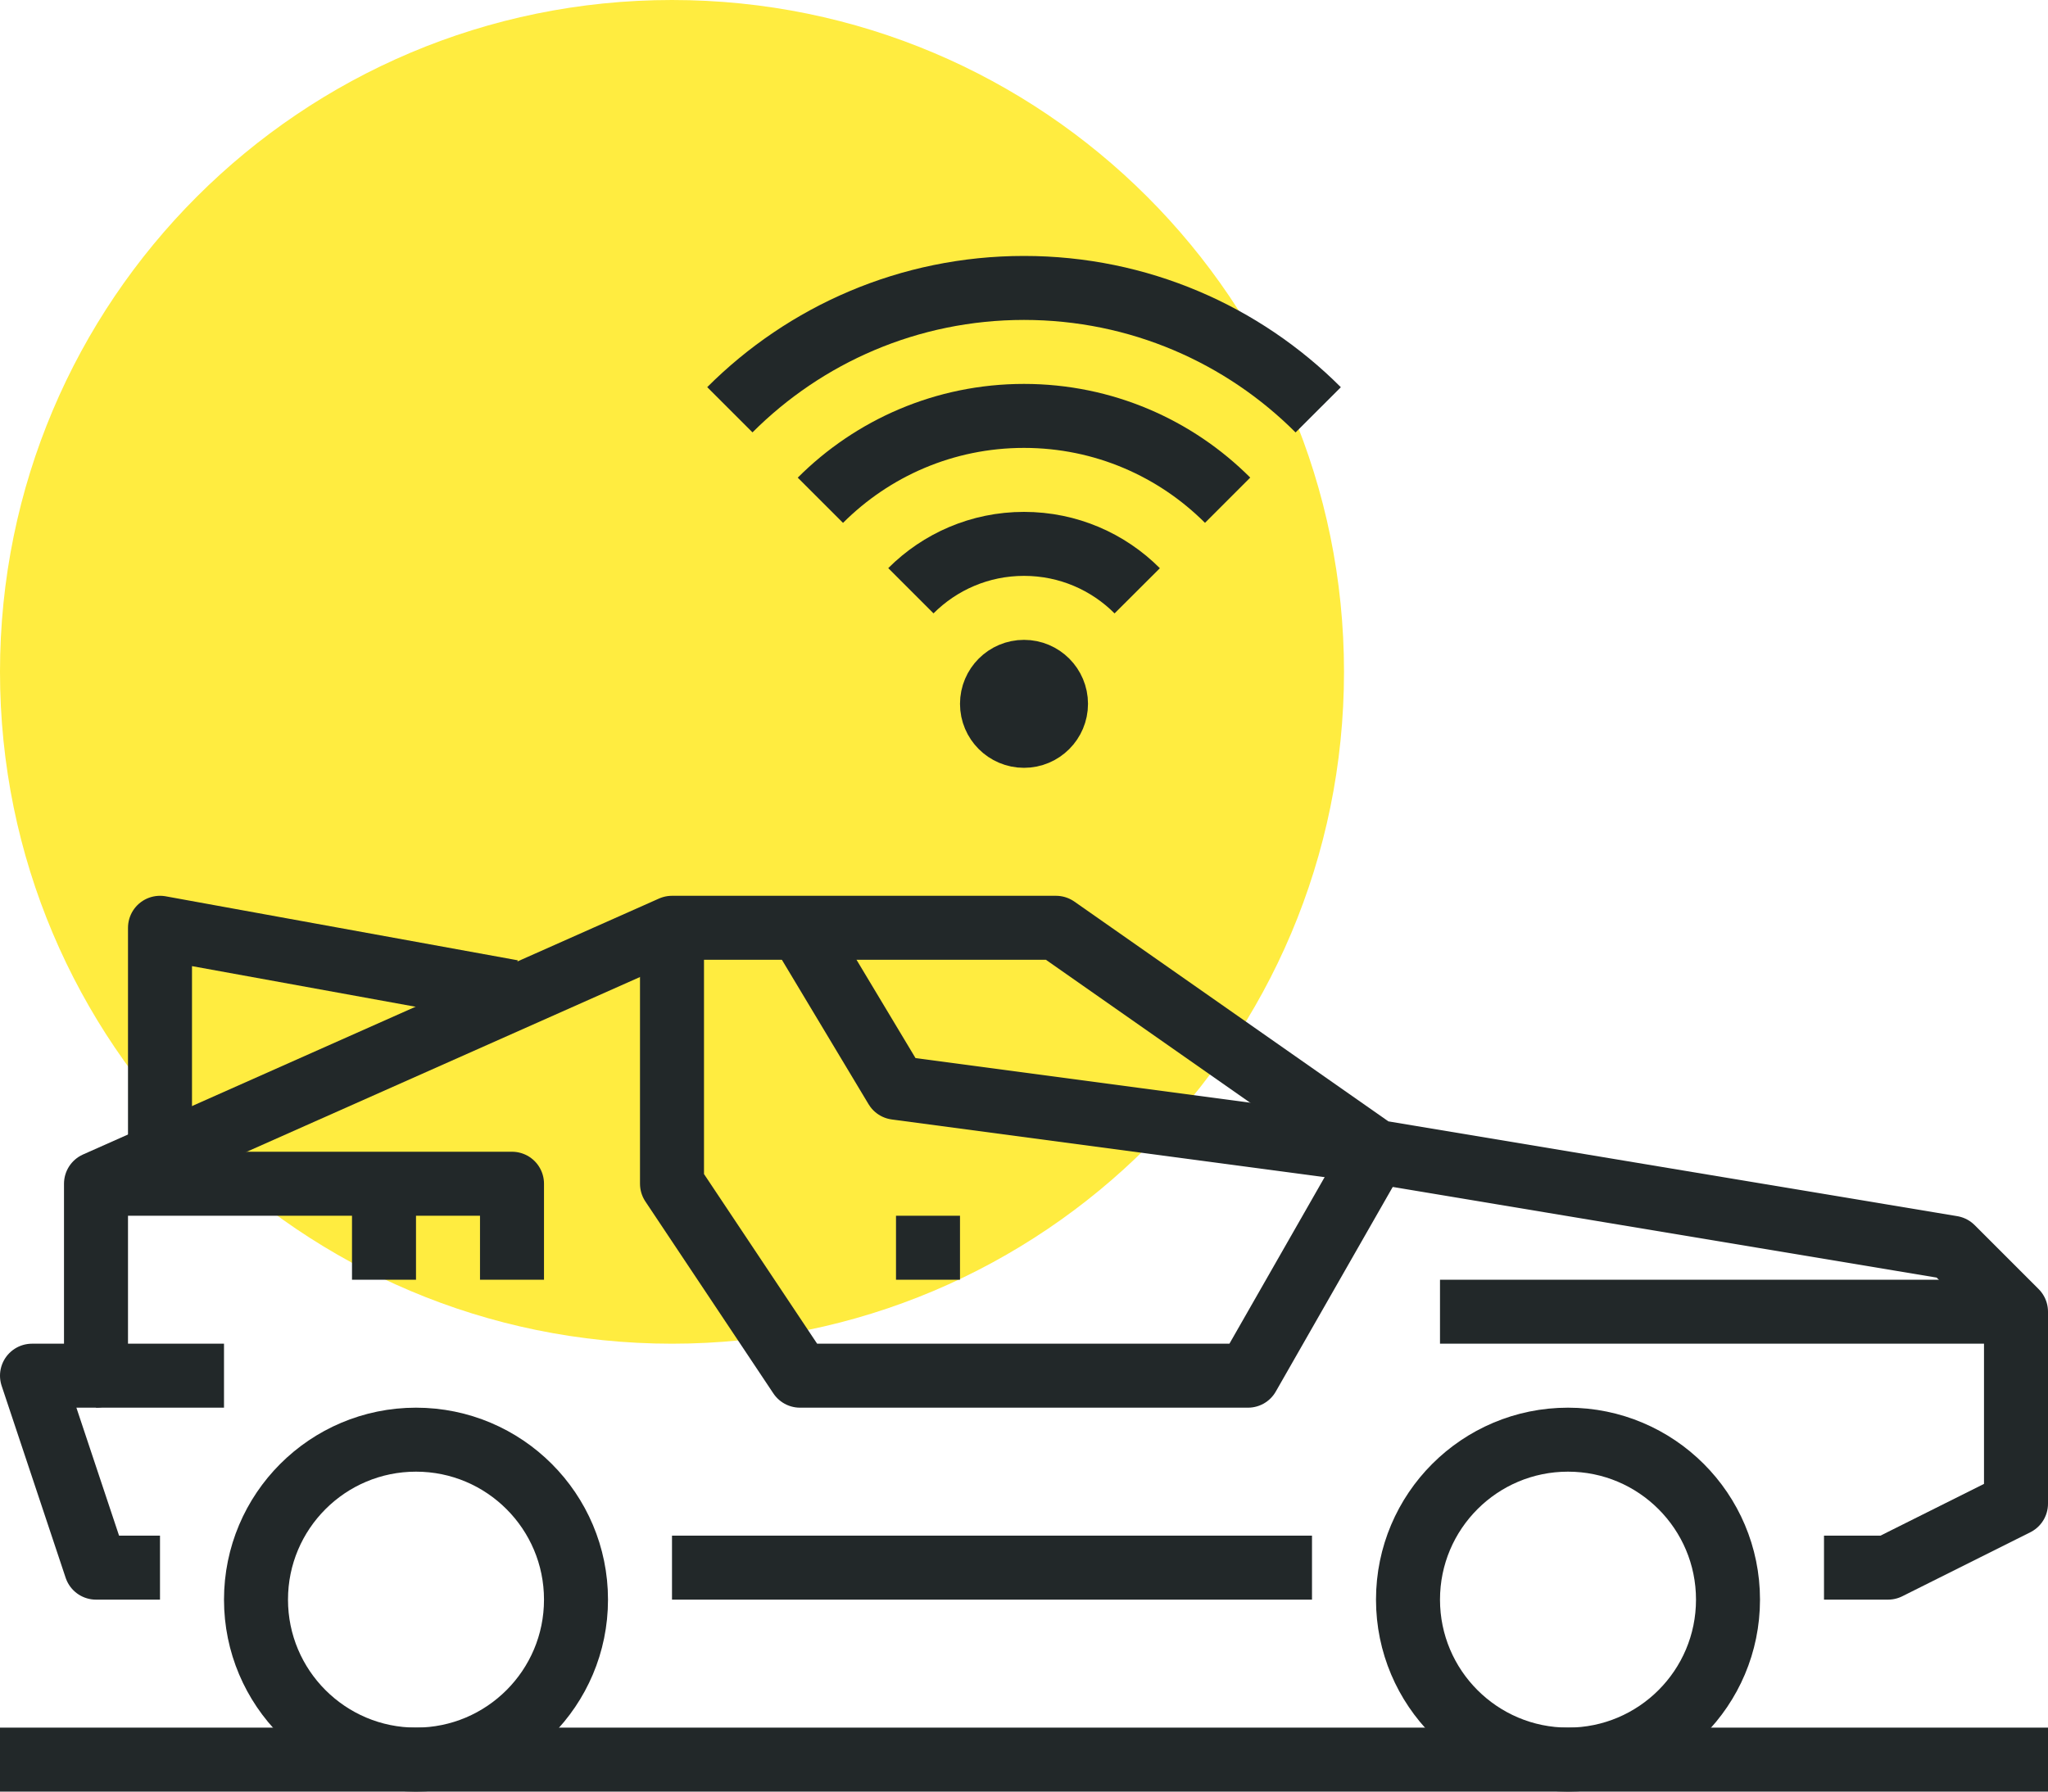 <?xml version="1.0" encoding="iso-8859-1"?>
<!-- Generator: Adobe Illustrator 17.0.0, SVG Export Plug-In . SVG Version: 6.00 Build 0)  -->
<!DOCTYPE svg PUBLIC "-//W3C//DTD SVG 1.1//EN" "http://www.w3.org/Graphics/SVG/1.1/DTD/svg11.dtd">
<svg version="1.1" id="_x34_0_x5F_autonomous_x5F_car"
	 xmlns="http://www.w3.org/2000/svg" xmlns:xlink="http://www.w3.org/1999/xlink" x="0px" y="0px" width="64px" height="56px"
	 viewBox="0 0 64 56" style="enable-background:new 0 0 64 56;" xml:space="preserve">
<g>
	<path style="fill:#FFEC40;" d="M42,21c0,11.597-9.401,21-21,21C9.401,42,0,32.597,0,21C0,9.396,9.401,0,21,0
		C32.599,0,42,9.396,42,21z"/>
	<g>
		
			<line style="fill:none;stroke:#222829;stroke-width:2;stroke-linejoin:round;stroke-miterlimit:10;" x1="41" y1="49" x2="21" y2="49"/>
		<polyline style="fill:none;stroke:#222829;stroke-width:2;stroke-linejoin:round;stroke-miterlimit:10;" points="5,49 3,49 1,43 
			3,43 3,37 21,29 33,29 43,36 61,39 63,41 63,47 59,49 57,49 		"/>
		<polyline style="fill:none;stroke:#222829;stroke-width:2;stroke-linejoin:round;stroke-miterlimit:10;" points="21,29 21,37 
			25,43 39,43 43,36 		"/>
		<polyline style="fill:none;stroke:#222829;stroke-width:2;stroke-linejoin:round;stroke-miterlimit:10;" points="43,36 28,34 
			25,29 		"/>
		
			<line style="fill:none;stroke:#222829;stroke-width:2;stroke-linejoin:round;stroke-miterlimit:10;" x1="63" y1="41" x2="45" y2="41"/>
		
			<line style="fill:none;stroke:#222829;stroke-width:2;stroke-linejoin:round;stroke-miterlimit:10;" x1="3" y1="43" x2="7" y2="43"/>
		
			<line style="fill:none;stroke:#222829;stroke-width:2;stroke-linejoin:round;stroke-miterlimit:10;" x1="30" y1="39" x2="28" y2="39"/>
		<polyline style="fill:none;stroke:#222829;stroke-width:2;stroke-linejoin:round;stroke-miterlimit:10;" points="16,40 16,37 
			3,37 		"/>
		
			<line style="fill:none;stroke:#222829;stroke-width:2;stroke-linejoin:round;stroke-miterlimit:10;" x1="12" y1="37" x2="12" y2="40"/>
		
			<line style="fill:none;stroke:#222829;stroke-width:2;stroke-linejoin:round;stroke-miterlimit:10;" x1="0" y1="55" x2="64" y2="55"/>
		<circle style="fill:none;stroke:#222829;stroke-width:2;stroke-linejoin:round;stroke-miterlimit:10;" cx="49" cy="50" r="5"/>
		<circle style="fill:none;stroke:#222829;stroke-width:2;stroke-linejoin:round;stroke-miterlimit:10;" cx="13" cy="50" r="5"/>
		<polyline style="fill:none;stroke:#222829;stroke-width:2;stroke-linejoin:round;stroke-miterlimit:10;" points="5,36 5,29 16,31 
					"/>
	</g>
	<circle style="fill:none;stroke:#222829;stroke-width:2;stroke-miterlimit:10;" cx="32" cy="22" r="1"/>
	<path style="fill:none;stroke:#222829;stroke-width:2;stroke-miterlimit:10;" d="M28.465,18.465C29.37,17.56,30.619,17,32,17
		c1.383,0,2.633,0.56,3.538,1.467"/>
	<path style="fill:none;stroke:#222829;stroke-width:2;stroke-miterlimit:10;" d="M25.637,15.637C27.265,14.008,29.515,13,32,13
		c2.484,0,4.734,1.007,6.363,2.635"/>
	<path style="fill:none;stroke:#222829;stroke-width:2;stroke-miterlimit:10;" d="M22.808,12.808C25.16,10.455,28.41,9,32,9
		c3.591,0,6.842,1.456,9.194,3.81"/>
</g>
</svg>
